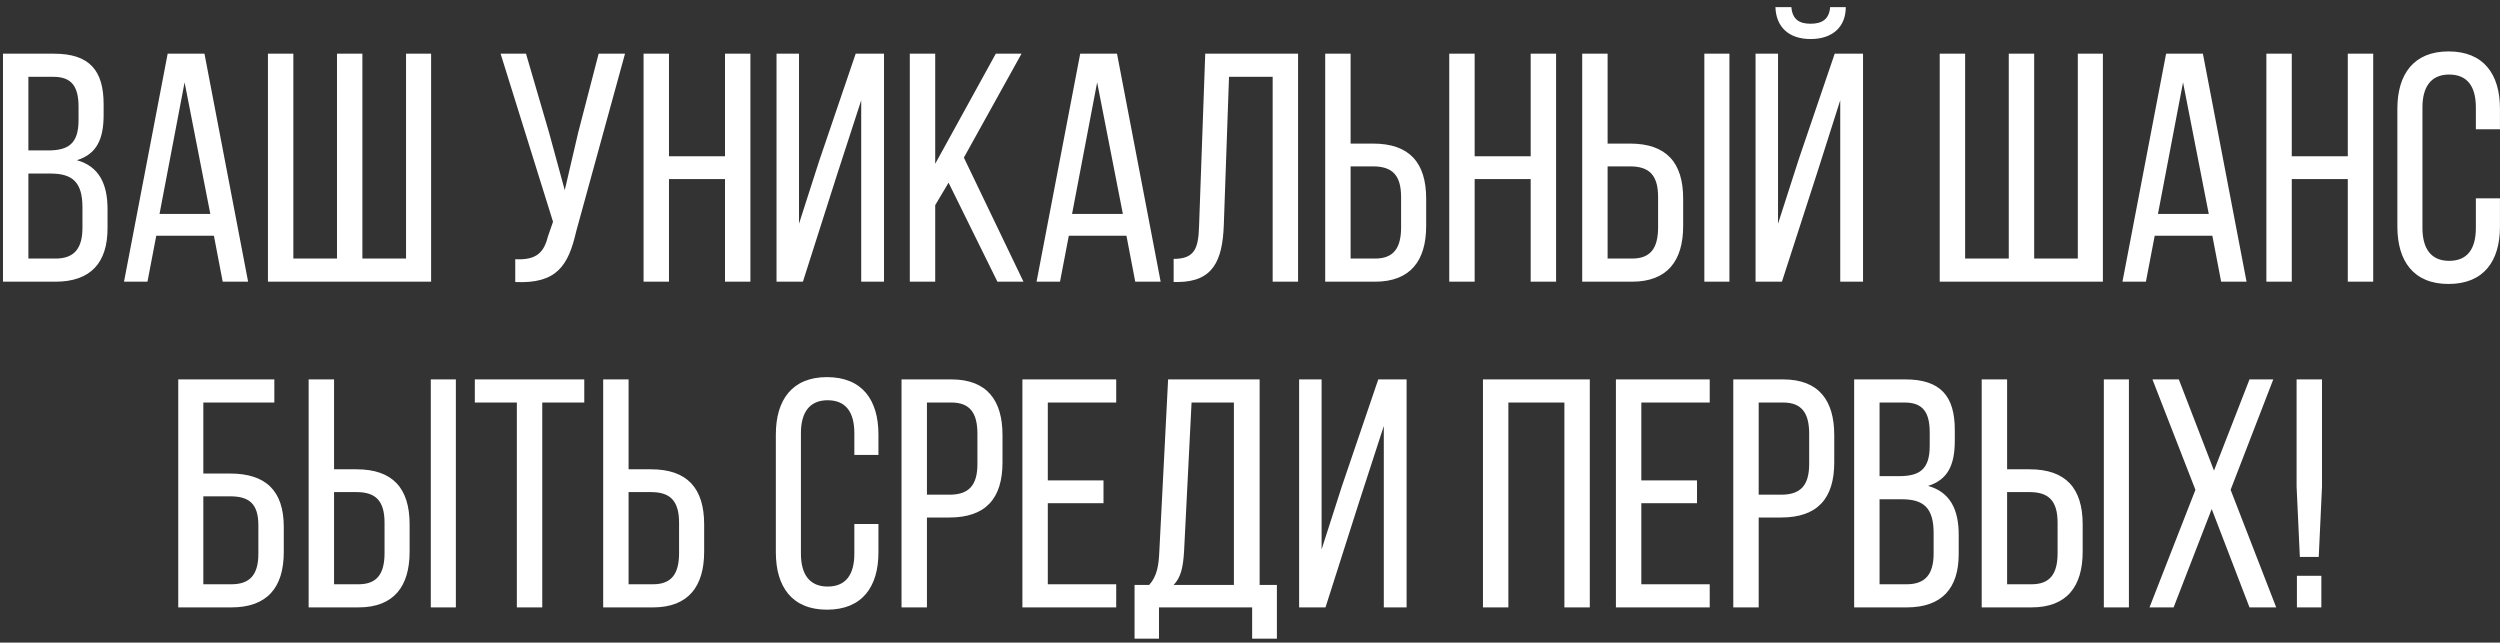 <svg width="284" height="73" viewBox="0 0 284 73" fill="none" xmlns="http://www.w3.org/2000/svg">
<rect x="0" y="0" width="284" height="73" fill="#333333" stroke="none"/>
<path d="M0.339 6.1H6.148C10.181 6.1 11.772 8.024 11.772 11.835V13.056C11.772 15.794 10.995 17.496 8.738 18.199C11.254 18.902 12.216 20.9 12.216 23.749V25.932C12.216 29.817 10.329 32 6.296 32H0.339V6.1ZM3.225 17.089H5.445C7.739 17.089 8.923 16.349 8.923 13.648V12.131C8.923 9.837 8.146 8.727 6.074 8.727H3.225V17.089ZM3.225 29.373H6.296C8.405 29.373 9.367 28.263 9.367 25.858V23.564C9.367 20.678 8.22 19.716 5.741 19.716H3.225V29.373ZM24.3 26.783H17.751L16.752 32H14.088L19.046 6.1H23.227L28.185 32H25.299L24.3 26.783ZM20.97 9.356L18.121 24.304H23.893L20.97 9.356ZM30.438 6.1H33.324V29.373H38.282V6.1H41.167V29.373H46.126V6.1H48.974V32H30.438V6.1ZM71.002 6.1L65.452 26.302C64.564 30.187 63.232 32.259 58.533 32.037V29.447C60.753 29.558 61.752 28.855 62.233 26.894L62.825 25.192L56.868 6.1H59.754L62.381 15.091L64.157 21.603L65.674 15.091L68.005 6.1H71.002ZM82.36 20.345H75.996V32H73.11V6.1H75.996V17.755H82.36V6.1H85.246V32H82.36V20.345ZM97.834 11.391L95.022 20.049L91.211 32H88.214V6.1H90.767V25.414L93.061 18.273L97.205 6.1H100.424V32H97.834V11.391ZM113.307 32L107.757 20.752L106.24 23.305V32H103.354V6.1H106.24V18.606L113.122 6.1H116.045L109.496 17.903L116.267 32H113.307ZM127.965 26.783H121.416L120.417 32H117.753L122.711 6.1H126.892L131.85 32H128.964L127.965 26.783ZM124.635 9.356L121.786 24.304H127.558L124.635 9.356ZM144.574 8.727H139.616L139.024 25.562C138.876 29.669 137.766 32 133.807 32.037H133.326V29.41C135.731 29.41 136.138 28.189 136.212 25.71L136.915 6.1H147.46V32H144.574V8.727ZM153.429 16.312H155.982C160.089 16.312 162.013 18.458 162.013 22.565V25.673C162.013 29.595 160.237 32 156.204 32H150.543V6.1H153.429V16.312ZM153.429 29.373H156.204C158.313 29.373 159.164 28.189 159.164 25.821V22.38C159.164 19.864 158.128 18.902 155.982 18.902H153.429V29.373ZM173.885 20.345H167.521V32H164.635V6.1H167.521V17.755H173.885V6.1H176.771V32H173.885V20.345ZM182.624 16.312H185.177C189.284 16.312 191.208 18.458 191.208 22.565V25.673C191.208 29.595 189.432 32 185.399 32H179.738V6.1H182.624V16.312ZM193.613 6.1H196.462V32H193.613V6.1ZM182.624 29.373H185.399C187.508 29.373 188.359 28.189 188.359 25.821V22.38C188.359 19.864 187.323 18.902 185.177 18.902H182.624V29.373ZM207.904 0.809H209.68C209.68 3.066 208.163 4.435 205.684 4.435C203.205 4.435 201.762 3.066 201.688 0.809H203.501C203.612 2.252 204.463 2.696 205.684 2.696C206.905 2.696 207.793 2.252 207.904 0.809ZM209.051 11.391L206.461 19.531L202.428 32H199.431V6.1H201.984V25.414L204.389 17.94L208.422 6.1H211.641V32H209.051V11.391ZM220.352 6.1H223.238V29.373H228.196V6.1H231.082V29.373H236.04V6.1H238.889V32H220.352V6.1ZM251.323 26.783H244.774L243.775 32H241.111L246.069 6.1H250.25L255.208 32H252.322L251.323 26.783ZM247.993 9.356L245.144 24.304H250.916L247.993 9.356ZM266.71 20.345H260.346V32H257.46V6.1H260.346V17.755H266.71V6.1H269.596V32H266.71V20.345ZM278.15 5.841C282.146 5.841 283.996 8.431 283.996 12.353V14.684H281.258V12.205C281.258 9.874 280.333 8.468 278.224 8.468C276.152 8.468 275.19 9.874 275.19 12.205V25.895C275.19 28.226 276.152 29.632 278.224 29.632C280.333 29.632 281.258 28.226 281.258 25.895V22.528H283.996V25.747C283.996 29.669 282.146 32.259 278.15 32.259C274.191 32.259 272.341 29.669 272.341 25.747V12.353C272.341 8.431 274.191 5.841 278.15 5.841ZM23.098 53.793H26.132C30.165 53.793 32.237 55.717 32.237 59.861V62.71C32.237 66.743 30.35 69 26.28 69H20.249V43.1H31.164V45.727H23.098V53.793ZM23.098 66.373H26.28C28.389 66.373 29.351 65.3 29.351 62.895V59.676C29.351 57.16 28.241 56.383 26.132 56.383H23.098V66.373ZM37.949 53.312H40.502C44.608 53.312 46.532 55.458 46.532 59.565V62.673C46.532 66.595 44.757 69 40.724 69H35.062V43.1H37.949V53.312ZM48.938 43.1H51.786V69H48.938V43.1ZM37.949 66.373H40.724C42.833 66.373 43.684 65.189 43.684 62.821V59.38C43.684 56.864 42.648 55.902 40.502 55.902H37.949V66.373ZM61.6 69H58.714V45.727H53.941V43.1H66.373V45.727H61.6V69ZM71.407 53.312H73.96C78.067 53.312 79.992 55.458 79.992 59.565V62.673C79.992 66.595 78.216 69 74.183 69H68.522V43.1H71.407V53.312ZM71.407 66.373H74.183C76.291 66.373 77.142 65.189 77.142 62.821V59.38C77.142 56.864 76.106 55.902 73.96 55.902H71.407V66.373ZM93.945 42.841C97.941 42.841 99.791 45.431 99.791 49.353V51.684H97.053V49.205C97.053 46.874 96.128 45.468 94.019 45.468C91.947 45.468 90.985 46.874 90.985 49.205V62.895C90.985 65.226 91.947 66.632 94.019 66.632C96.128 66.632 97.053 65.226 97.053 62.895V59.528H99.791V62.747C99.791 66.669 97.941 69.259 93.945 69.259C89.986 69.259 88.136 66.669 88.136 62.747V49.353C88.136 45.431 89.986 42.841 93.945 42.841ZM102.414 43.1H108.075C112.145 43.1 113.884 45.505 113.884 49.427V52.535C113.884 56.642 111.96 58.788 107.853 58.788H105.3V69H102.414V43.1ZM105.3 56.198H107.853C109.999 56.198 111.035 55.199 111.035 52.72V49.279C111.035 46.911 110.184 45.727 108.075 45.727H105.3V56.198ZM119.031 54.57H125.358V57.16H119.031V66.373H126.801V69H116.145V43.1H126.801V45.727H119.031V54.57ZM145.055 72.552H142.243V69H131.661V72.552H128.886V66.447H130.551C131.439 65.448 131.624 64.264 131.698 62.673L132.697 43.1H143.094V66.447H145.055V72.552ZM135.361 45.727L134.51 62.636C134.399 64.486 134.14 65.596 133.326 66.447H140.171V45.727H135.361ZM157.2 48.391L154.388 57.049L150.577 69H147.58V43.1H150.133V62.414L152.427 55.273L156.571 43.1H159.79V69H157.2V48.391ZM177.715 45.727H171.351V69H168.465V43.1H180.601V69H177.715V45.727ZM186.454 54.57H192.781V57.16H186.454V66.373H194.224V69H183.568V43.1H194.224V45.727H186.454V54.57ZM196.901 43.1H202.562C206.632 43.1 208.371 45.505 208.371 49.427V52.535C208.371 56.642 206.447 58.788 202.34 58.788H199.787V69H196.901V43.1ZM199.787 56.198H202.34C204.486 56.198 205.522 55.199 205.522 52.72V49.279C205.522 46.911 204.671 45.727 202.562 45.727H199.787V56.198ZM210.632 43.1H216.441C220.474 43.1 222.065 45.024 222.065 48.835V50.056C222.065 52.794 221.288 54.496 219.031 55.199C221.547 55.902 222.509 57.9 222.509 60.749V62.932C222.509 66.817 220.622 69 216.589 69H210.632V43.1ZM213.518 54.089H215.738C218.032 54.089 219.216 53.349 219.216 50.648V49.131C219.216 46.837 218.439 45.727 216.367 45.727H213.518V54.089ZM213.518 66.373H216.589C218.698 66.373 219.66 65.263 219.66 62.858V60.564C219.66 57.678 218.513 56.716 216.034 56.716H213.518V66.373ZM228.007 53.312H230.56C234.667 53.312 236.591 55.458 236.591 59.565V62.673C236.591 66.595 234.815 69 230.782 69H225.121V43.1H228.007V53.312ZM238.996 43.1H241.845V69H238.996V43.1ZM228.007 66.373H230.782C232.891 66.373 233.742 65.189 233.742 62.821V59.38C233.742 56.864 232.706 55.902 230.56 55.902H228.007V66.373ZM255.543 69L251.251 57.826L246.922 69H244.184L249.401 55.643L244.517 43.1H247.514L251.51 53.46L255.543 43.1H258.244L253.397 55.643L258.577 69H255.543ZM261.263 63.265L260.893 55.273V43.1H263.779V55.273L263.409 63.265H261.263ZM260.93 65.411H263.705V69H260.93V65.411Z" fill="white"/>
</svg>
